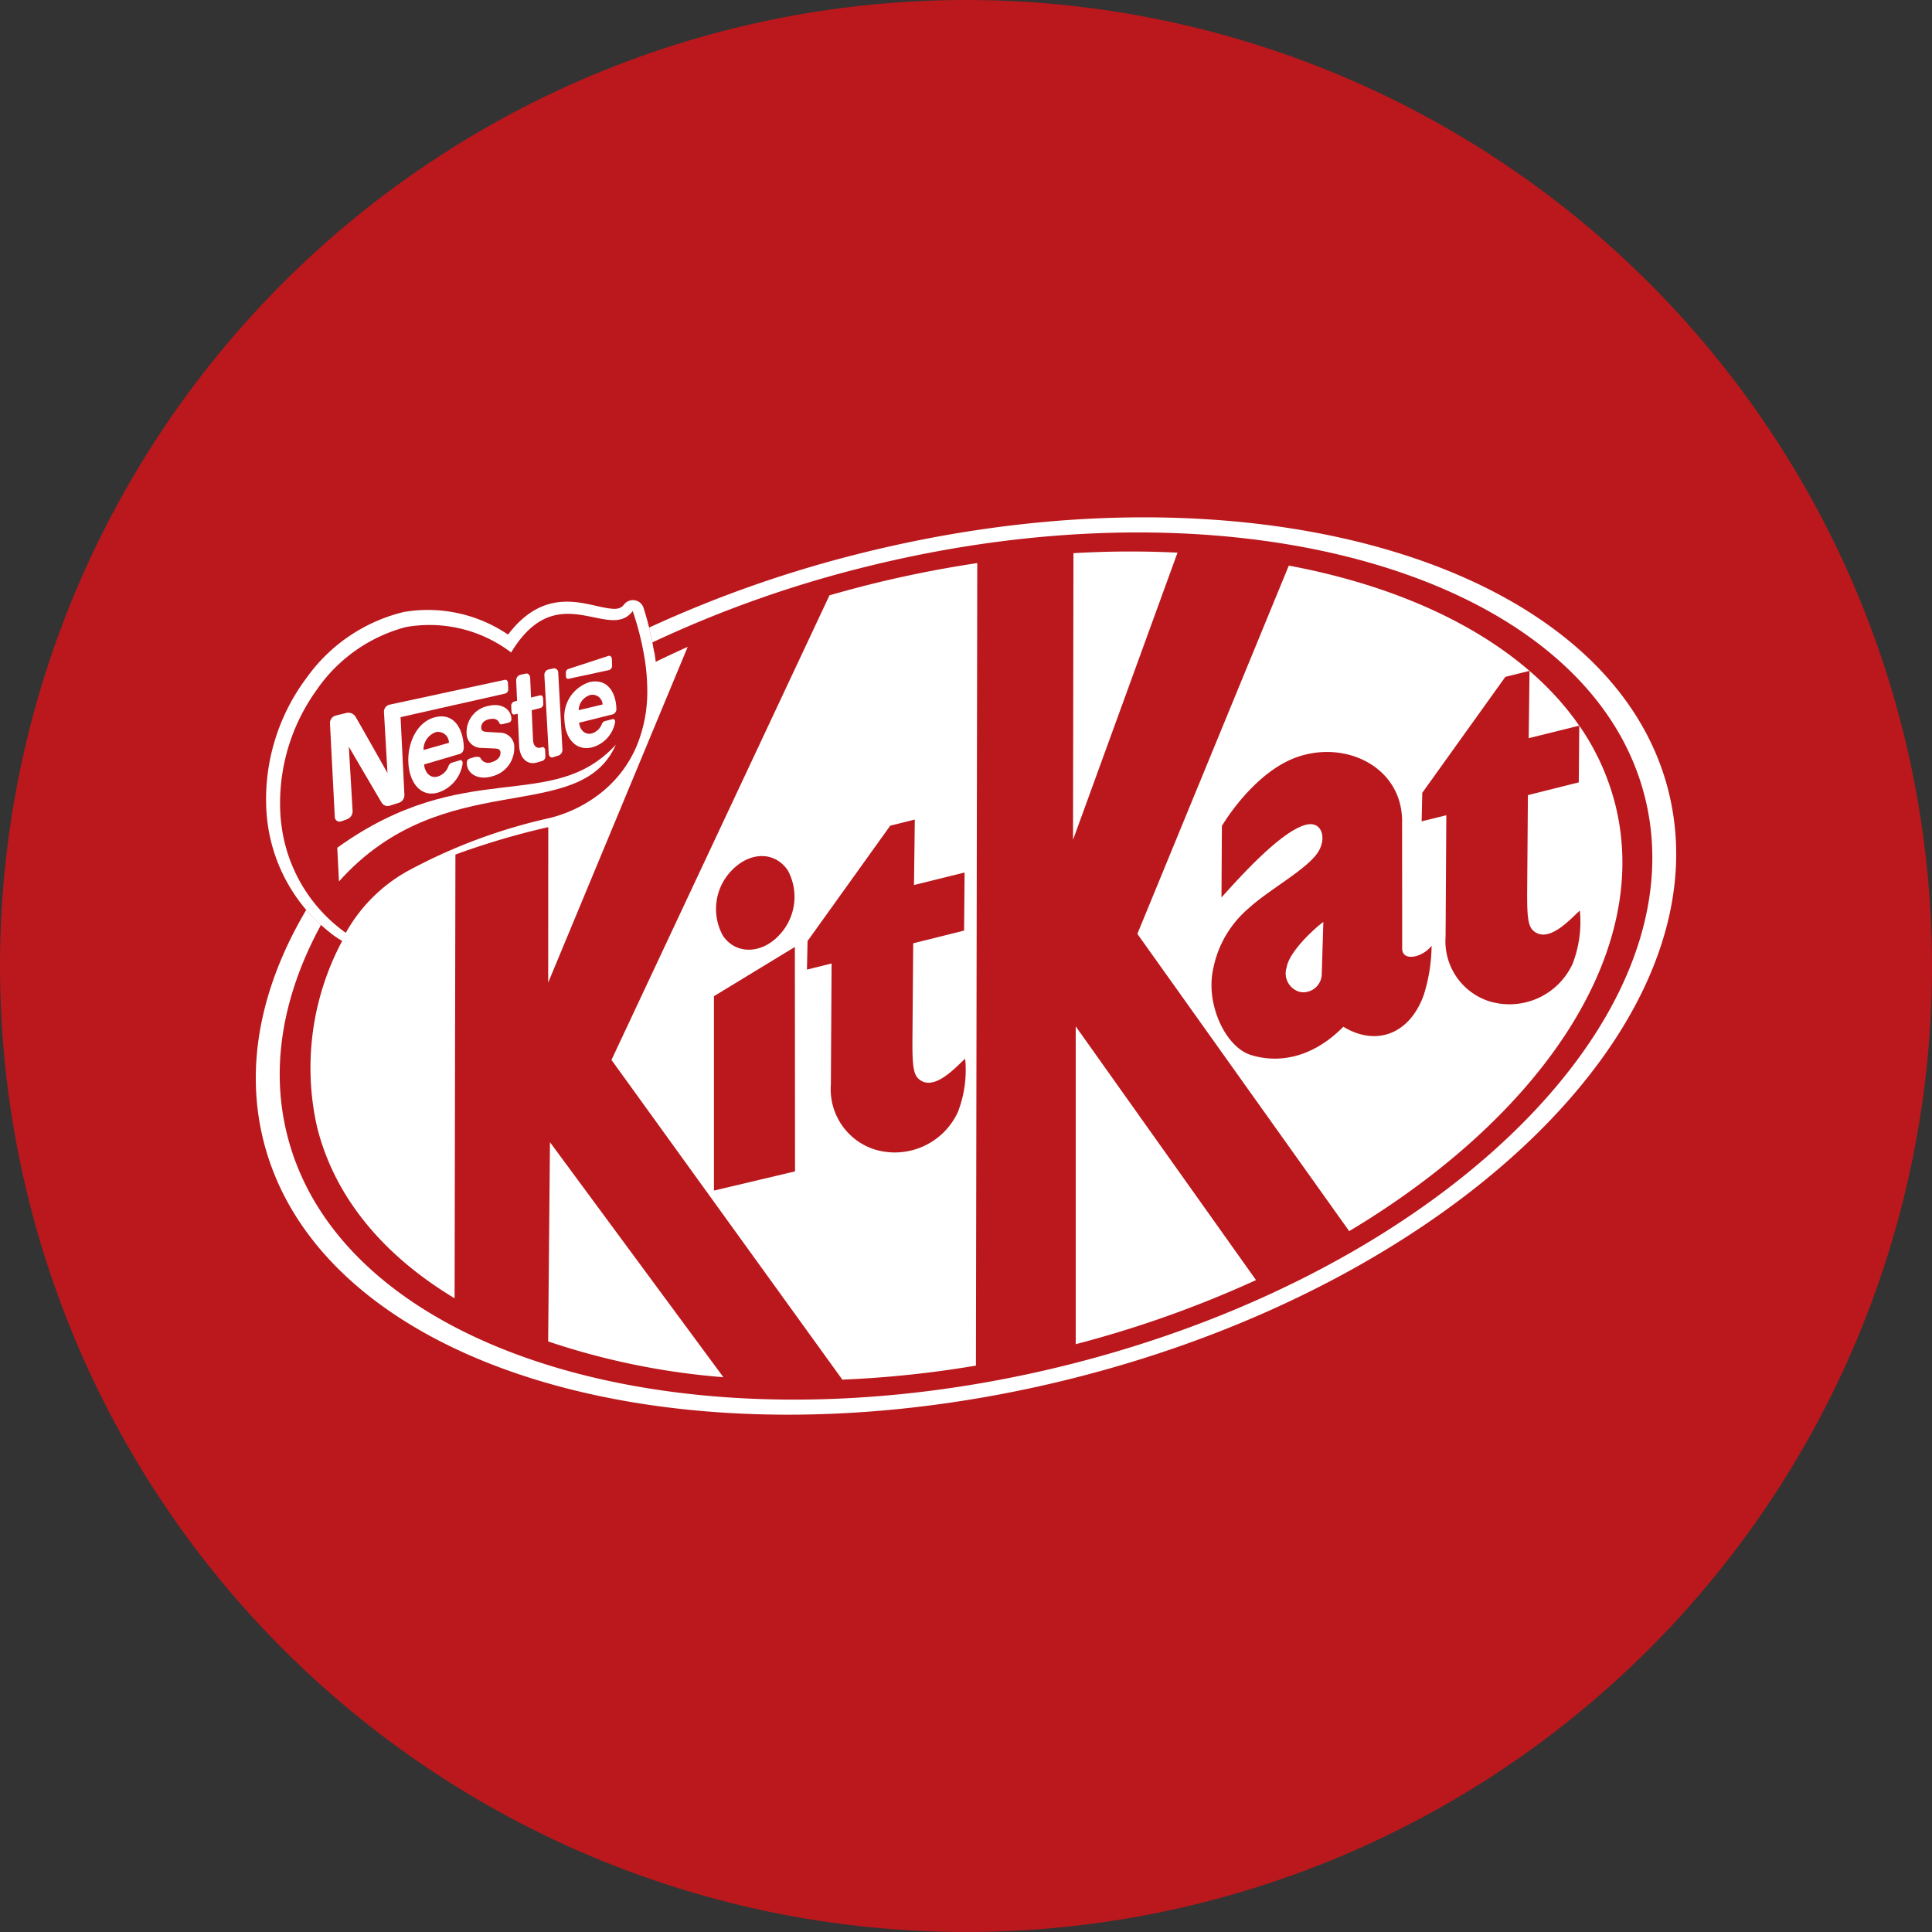 <svg id="_25" data-name="25" xmlns="http://www.w3.org/2000/svg" xmlns:xlink="http://www.w3.org/1999/xlink" width="143.811" height="143.811" viewBox="0 0 143.811 143.811">
  <rect x="0" y="0" width="143.811" height="143.811" fill="#333333" stroke="none"/>
  <defs>
    <clipPath id="clip-path">
      <rect id="Rettangolo_316" data-name="Rettangolo 316" width="143.811" height="143.811" fill="none"/>
    </clipPath>
  </defs>
  <g id="Raggruppa_860" data-name="Raggruppa 860" transform="translate(0 0)">
    <g id="Raggruppa_857" data-name="Raggruppa 857" transform="translate(0 0)">
      <g id="Raggruppa_856" data-name="Raggruppa 856" clip-path="url(#clip-path)">
        <path id="Tracciato_668" data-name="Tracciato 668" d="M143.811,71.905A71.905,71.905,0,1,1,71.905,0a71.906,71.906,0,0,1,71.905,71.905" transform="translate(0 0)" fill="#ba181c"/>
        <path id="Tracciato_669" data-name="Tracciato 669" d="M108.358,35.736c3.978,16.07-14.939,34.579-42.253,41.341S13.422,76.293,9.443,60.223,24.383,25.643,51.7,18.882s52.681.784,56.659,16.855" transform="translate(13.005 23.927)" fill="#fff"/>
        <path id="Tracciato_670" data-name="Tracciato 670" d="M37.057,22.824a22.813,22.813,0,0,0-.9-4.072.83.83,0,0,0-1.446-.266c-.337.43-.74.411-2.058.116l-.044-.01c-1.7-.386-4.2-.954-6.54,2.142a10.636,10.636,0,0,0-7.757-1.684,12.489,12.489,0,0,0-7.251,4.917,15.075,15.075,0,0,0-2.99,9.7c.012.243.03.477.054.723a12.486,12.486,0,0,0,4.241,8.17,8.809,8.809,0,0,0,2.149,1.409c3.486,1.623,1.942-4.829,7.89-6.958a56.094,56.094,0,0,1,6.7-1.957,10.885,10.885,0,0,0,4.128-1.935A9.66,9.66,0,0,0,36.2,29.4a11.4,11.4,0,0,0,.961-4.637,16.331,16.331,0,0,0-.106-1.94" transform="translate(11.749 26.503)" fill="#fff"/>
      </g>
    </g>
    <path id="Tracciato_671" data-name="Tracciato 671" d="M21.62,32.359l0,14.47L27.655,45.4l-.012-16.706Z" transform="translate(31.524 41.793)" fill="#ba181c"/>
    <g id="Raggruppa_859" data-name="Raggruppa 859" transform="translate(0 0)">
      <g id="Raggruppa_858" data-name="Raggruppa 858" clip-path="url(#clip-path)">
        <path id="Tracciato_672" data-name="Tracciato 672" d="M26.265,31.926a4.139,4.139,0,0,0,.777-4.92c-.912-1.389-2.7-1.468-4.084-.125a4.11,4.11,0,0,0-.767,4.949c.9,1.365,2.732,1.416,4.074.1" transform="translate(31.613 37.806)" fill="#ba181c"/>
        <path id="Tracciato_673" data-name="Tracciato 673" d="M88.066,68.125,72.3,46,83.573,18.587C93.258,20.4,101,24.51,105.132,30.418l.061.084-3.762.932v-.1l.061-4.91-1.8.445L93.507,35.5l-.047,2.124,1.837-.455L95.243,46.2a4.7,4.7,0,0,0,3.263,4.822,5.173,5.173,0,0,0,6.194-2.8,8.654,8.654,0,0,0,.538-3.954c-.57.47-2.3,2.537-3.469,1.492-.4-.352-.455-1.129-.455-2.734l.057-7.354,3.786-.949.037-4.222a17.986,17.986,0,0,1,2.695,5.928c2.717,10.981-5.505,23.124-19.822,31.7M67.712,76.541l0-23.655,13.42,18.885a81.818,81.818,0,0,1-13.415,4.77m-.175-58.879a72.244,72.244,0,0,1,7.747-.039L67.511,39ZM60.284,78.137a79.513,79.513,0,0,1-9.943,1.045l-17.186-23.8L49.382,20.8q1.553-.446,3.14-.843c2.646-.654,5.272-1.17,7.861-1.556Zm-31.843-1.8.135-14.831L41.485,79a54.059,54.059,0,0,1-13.044-2.663m81.666-40.458C106.041,19.455,80.114,11.742,52.2,18.653a85.745,85.745,0,0,0-15.984,5.653c.1.492.175.971.234,1.443q1.169-.572,2.378-1.111L28.444,49.626l.007-11.571A56.248,56.248,0,0,0,21.805,40c-.091.034-.179.066-.266.1l-.061,33.026c-5.286-3.179-8.94-7.506-10.243-12.771a20.064,20.064,0,0,1,1.874-13.828,8.823,8.823,0,0,1-1.342-.976c-.079-.069-.152-.138-.229-.209-2.8,5.139-3.784,10.472-2.525,15.564,4.067,16.424,29.994,24.137,57.91,17.226S114.175,52.3,110.108,35.879" transform="translate(12.361 23.514)" fill="#ba181c"/>
        <path id="Tracciato_674" data-name="Tracciato 674" d="M44.885,39.333a1.376,1.376,0,0,1-1.6,1.3,1.427,1.427,0,0,1-1.015-1.827c.189-1.175,2.019-2.859,2.734-3.391Zm5.987-1.945-.007-9.621c-.113-3.944-4.251-5.894-7.853-4.608-2.52.9-4.59,3.528-5.559,5.107l-.032,5.328c1.414-1.571,4.48-4.981,6.316-5.417,1.111-.268,1.5.895.952,1.91-.706,1.318-3.686,2.872-5.276,4.34a7.9,7.9,0,0,0-2.594,4.413c-.622,2.663.9,5.884,2.773,6.474,2.048.647,4.588.251,6.9-2.095,2.493,1.507,4.959.5,5.982-2.355a12.554,12.554,0,0,0,.588-3.673c-.7.895-2.191,1.195-2.191.2" transform="translate(53.501 33.209)" fill="#ba181c"/>
        <path id="Tracciato_675" data-name="Tracciato 675" d="M24.43,35.978l1.834-.455-.054,9.024a4.7,4.7,0,0,0,3.265,4.822,5.17,5.17,0,0,0,6.194-2.8,8.654,8.654,0,0,0,.538-3.954c-.57.47-2.3,2.54-3.472,1.492-.4-.352-.455-1.129-.455-2.734l.059-7.354,3.786-.944.039-4.325-3.767.932.061-4.873-1.829.455-6.154,8.586Z" transform="translate(35.637 36.195)" fill="#ba181c"/>
        <path id="Tracciato_676" data-name="Tracciato 676" d="M112.917,36.111c-4.207-17-31.036-24.978-59.926-17.826a88.73,88.73,0,0,0-15.974,5.586c.093.371.177.738.248,1.1A85.619,85.619,0,0,1,53.249,19.32c27.916-6.911,53.844.8,57.908,17.226S95.888,71.887,67.972,78.8,14.128,78,10.064,61.573c-1.261-5.092-.27-10.423,2.525-15.561.076.069-.688-.656-1.092-1.129C8.164,50.514,6.915,56.4,8.3,62.008c4.207,17,31.036,24.978,59.924,17.826s48.9-26.726,44.69-43.723" transform="translate(11.297 22.847)" fill="#fff"/>
        <path id="Tracciato_677" data-name="Tracciato 677" d="M11.165,24.429A14.393,14.393,0,0,0,8.51,33.674c.015.226.037.45.064.671a11.629,11.629,0,0,0,4.8,8.106,11.916,11.916,0,0,1,4.5-4.541A40.711,40.711,0,0,1,28.573,33.9a10.056,10.056,0,0,0,3.786-1.861,8.851,8.851,0,0,0,2.655-3.467,10.59,10.59,0,0,0,.8-4.325,15.485,15.485,0,0,0-.138-1.837,21.491,21.491,0,0,0-.944-3.909c-.688.917-1.7.711-2.894.465-1.8-.366-4.03-.863-6.13,2.574l-.027.042-.034-.027a10.054,10.054,0,0,0-7.8-1.864,11.68,11.68,0,0,0-6.683,4.74" transform="translate(12.365 26.985)" fill="#ba181c"/>
        <path id="Tracciato_678" data-name="Tracciato 678" d="M17.51,20.546a.314.314,0,0,0-.352-.307l-.411.091a.421.421,0,0,0-.266.438l.322,5.8c.007.207.143.337.3.29l.406-.123a.464.464,0,0,0,.315-.43Z" transform="translate(24.042 29.514)" fill="#fff"/>
        <path id="Tracciato_679" data-name="Tracciato 679" d="M17.13,21.122l.01.278a.16.16,0,0,0,.182.17l3.027-.652a.338.338,0,0,0,.226-.354l-.017-.455c-.007-.167-.123-.293-.256-.246,0,0-2.906.947-3,.981a.276.276,0,0,0-.167.278" transform="translate(24.988 28.96)" fill="#fff"/>
        <path id="Tracciato_680" data-name="Tracciato 680" d="M17.4,27.01c-.772.229-1.293-.381-1.333-1.222l-.111-2.407-.226.057c-.123.03-.226-.069-.234-.224l-.02-.406a.321.321,0,0,1,.209-.329l.226-.054-.066-1.485a.429.429,0,0,1,.278-.447l.445-.1c.165-.034.307.106.317.312l.066,1.47.671-.16c.116-.027.216.069.224.216l.017.4a.316.316,0,0,1-.2.322L17,23.123l.1,2.208c.02.428.238.666.6.566l.059-.02c.125-.037.234.064.241.226l.02.43a.353.353,0,0,1-.214.357Z" transform="translate(22.578 29.745)" fill="#fff"/>
        <path id="Tracciato_681" data-name="Tracciato 681" d="M13.493,24.19a1.394,1.394,0,0,1,.9-1.325.806.806,0,0,1,.993.792Zm3-.258c-.064-1.345-.738-2.54-2.149-2.178-1.345.344-2.048,1.923-1.977,3.371.076,1.544.964,2.633,2.257,2.218A2.677,2.677,0,0,0,16.407,25.2c.012-.135-.059-.288-.2-.246l-.607.182a.409.409,0,0,0-.248.253,1.22,1.22,0,0,1-.792.772c-.553.17-.964-.28-1.023-.893l2.636-.777c.236-.071.332-.268.317-.558" transform="translate(18.03 31.637)" fill="#fff"/>
        <path id="Tracciato_682" data-name="Tracciato 682" d="M18.147,22.77a1.21,1.21,0,0,1,.861-1.129.755.755,0,0,1,.92.706Zm2.805-.157c-.049-1.173-.664-2.223-1.987-1.935a2.7,2.7,0,0,0-1.874,2.877c.059,1.335.875,2.3,2.09,1.972a2.376,2.376,0,0,0,1.677-1.871c.015-.118-.054-.253-.184-.219l-.566.143a.371.371,0,0,0-.234.214,1.163,1.163,0,0,1-.743.706c-.516.135-.9-.263-.952-.794l2.466-.615a.406.406,0,0,0,.3-.477" transform="translate(24.928 30.093)" fill="#fff"/>
        <path id="Tracciato_683" data-name="Tracciato 683" d="M23,20.585l-8.61,1.854a.548.548,0,0,0-.379.568l.261,4.512s-2.223-3.939-2.385-4.2a.631.631,0,0,0-.706-.263l-.765.187a.576.576,0,0,0-.425.588l.357,6.929a.361.361,0,0,0,.475.361l.452-.165a.637.637,0,0,0,.4-.62l-.28-4.775s2.36,4.042,2.437,4.153a.518.518,0,0,0,.639.229l.684-.219a.6.6,0,0,0,.376-.593l-.285-5.768,7.8-1.76a.334.334,0,0,0,.216-.347l-.022-.43c-.007-.162-.116-.273-.241-.243" transform="translate(14.571 30.021)" fill="#fff"/>
        <path id="Tracciato_684" data-name="Tracciato 684" d="M15.809,22.4c.364-.093.639,0,.75.268.052.125.143.125.266.093l.477-.123a.269.269,0,0,0,.162-.268c-.032-.72-.73-1.2-1.7-.966a1.982,1.982,0,0,0-1.638,2.028,1.088,1.088,0,0,0,1.133,1.1l.932.042c.236.012.447.044.457.288.02.4-.3.627-.664.733a.641.641,0,0,1-.811-.283c-.064-.167-.386-.118-.541-.074l-.307.1a.3.3,0,0,0-.179.3l0,.086c.034.728.838,1.239,1.883.922a2.158,2.158,0,0,0,1.645-2.117,1.059,1.059,0,0,0-1.035-1.129c-.246-.015-.836-.047-.969-.054-.224-.017-.443-.049-.455-.293-.017-.376.246-.573.588-.659" transform="translate(20.605 31.139)" fill="#fff"/>
        <path id="Tracciato_685" data-name="Tracciato 685" d="M10.21,30.216c9.542-6.87,15.962-2.469,20.739-7.671-2.724,6.149-12.8,1.443-20.611,10.179Z" transform="translate(14.894 32.887)" fill="#fff"/>
      </g>
    </g>
  </g>
</svg>
